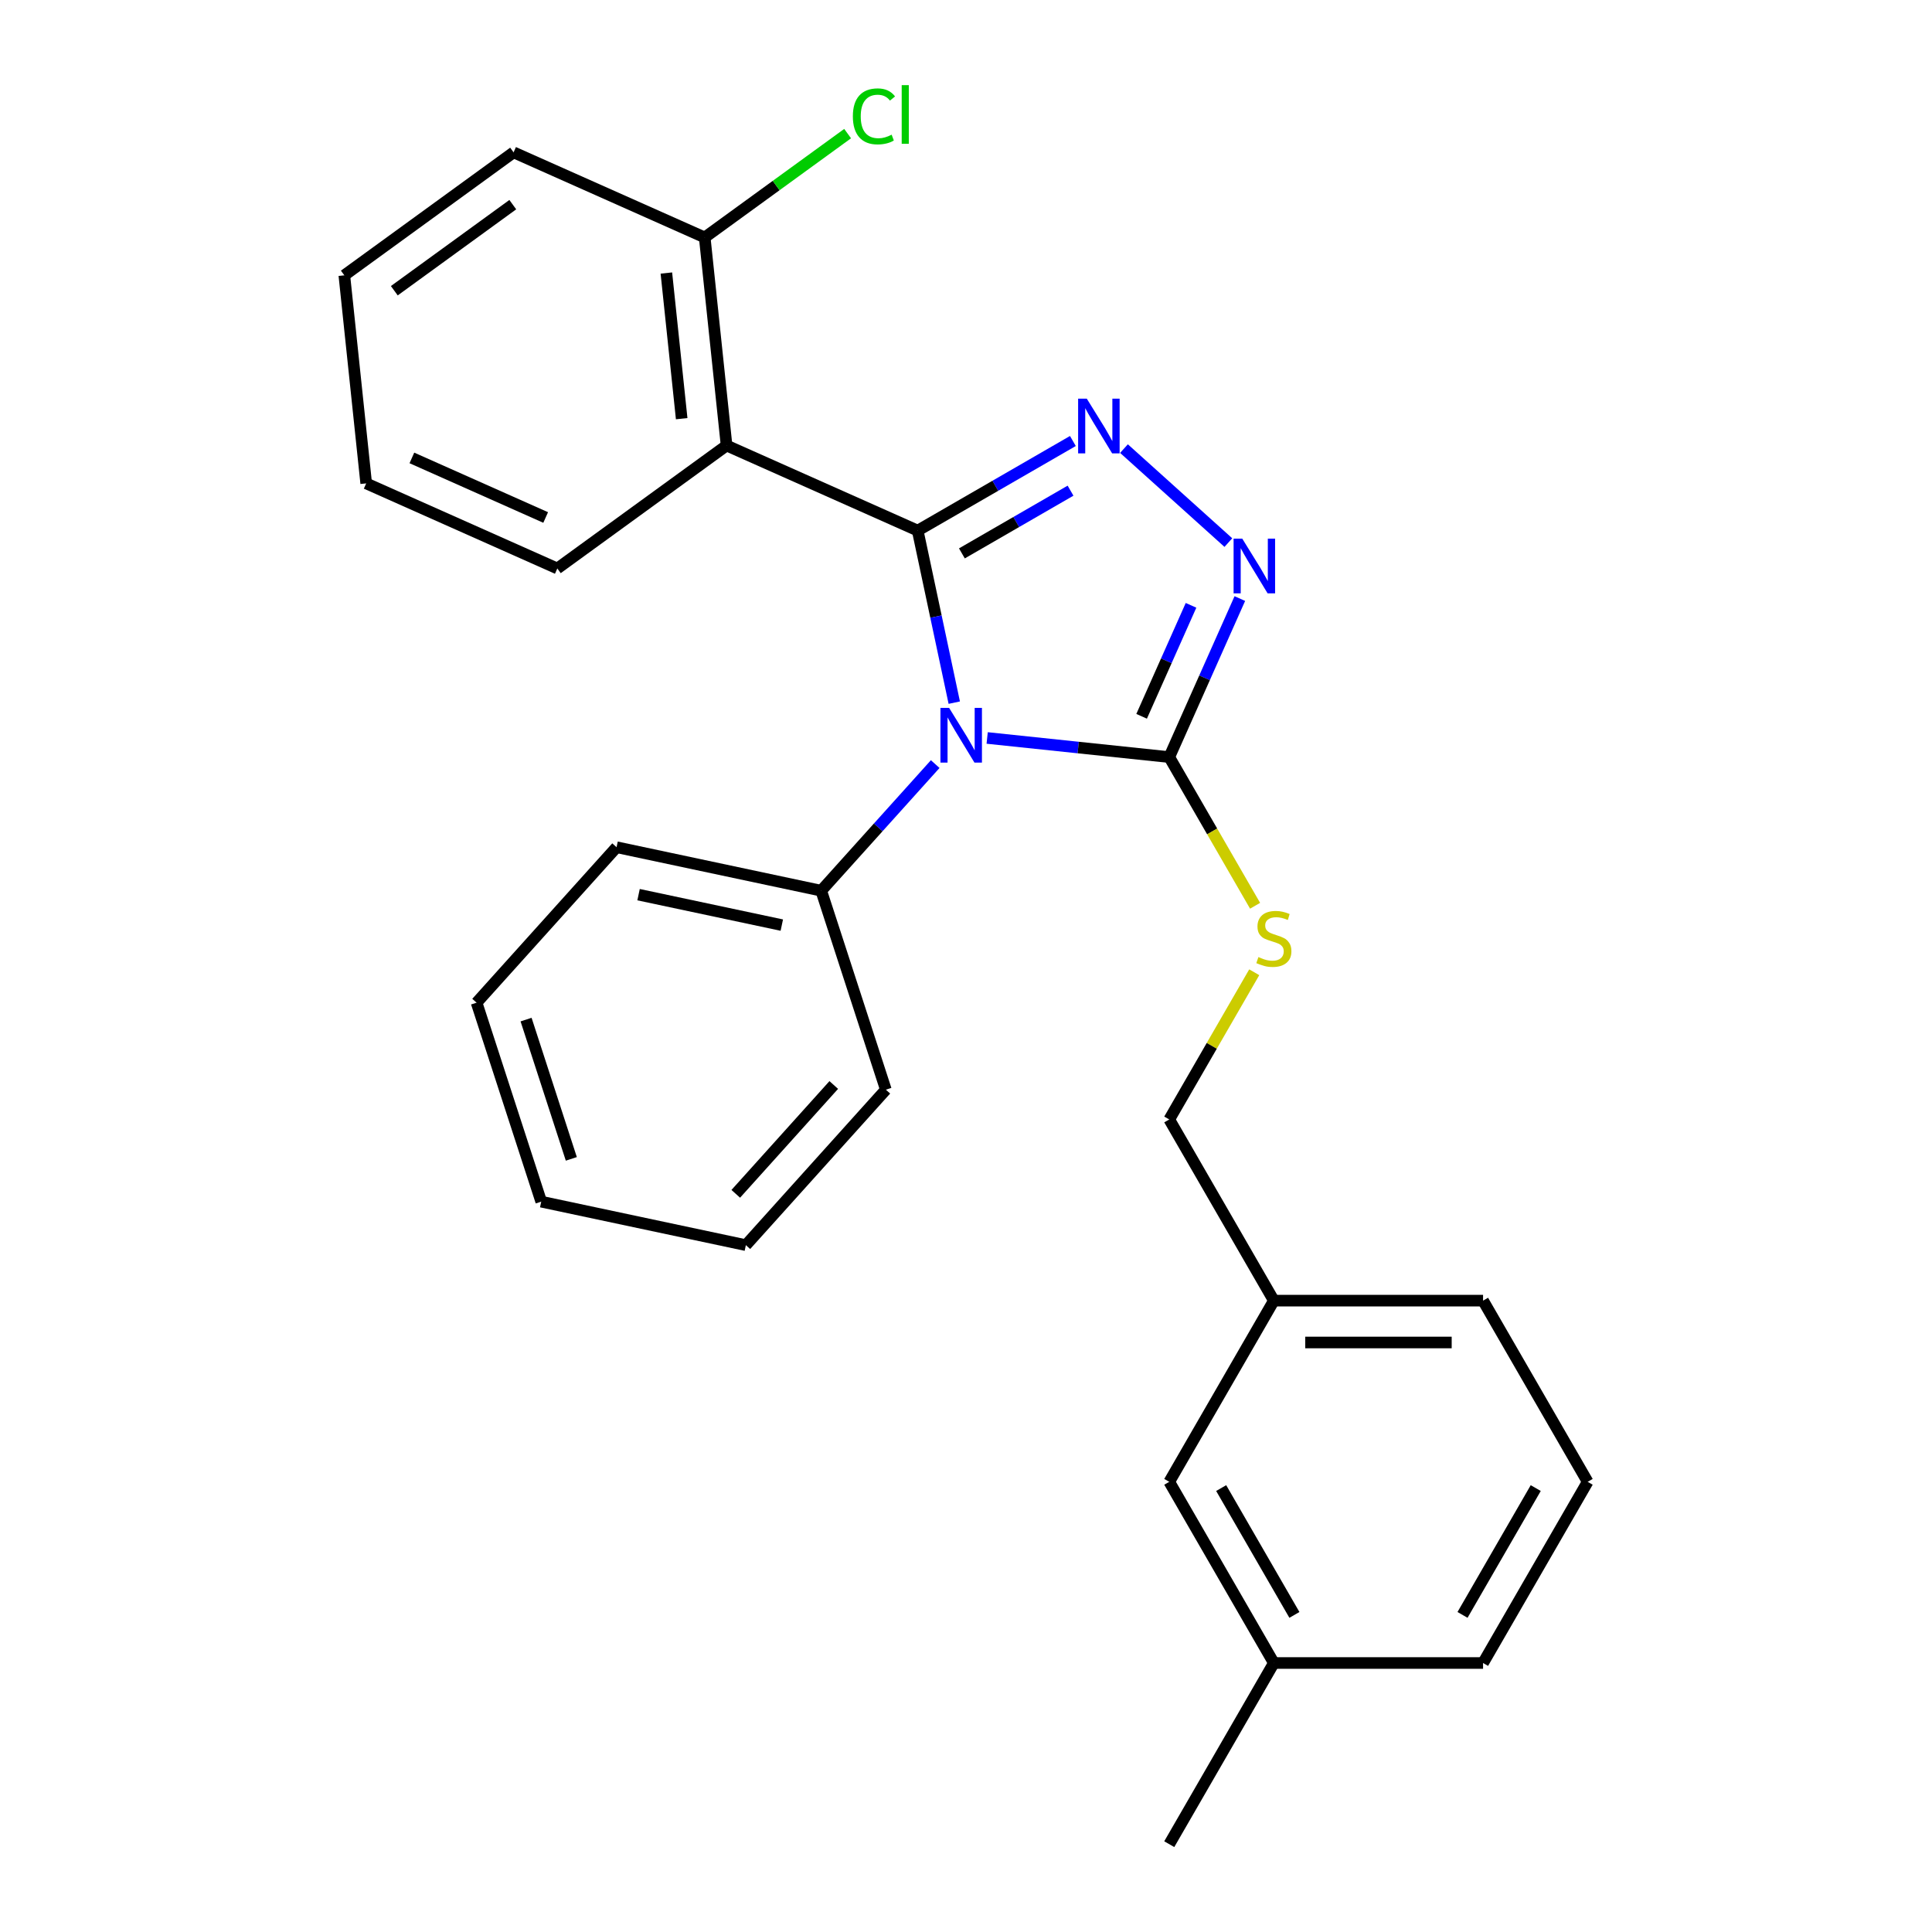 <?xml version='1.0' encoding='iso-8859-1'?>
<svg version='1.1' baseProfile='full'
              xmlns='http://www.w3.org/2000/svg'
                      xmlns:rdkit='http://www.rdkit.org/xml'
                      xmlns:xlink='http://www.w3.org/1999/xlink'
                  xml:space='preserve'
width='1000px' height='1000px' viewBox='0 0 1000 1000'>
<!-- END OF HEADER -->
<rect style='opacity:1.0;fill:#FFFFFF;stroke:none' width='1000' height='1000' x='0' y='0'> </rect>
<path class='bond-0' d='M 635.8,280.843 L 581.77,232.194' style='fill:none;fill-rule:evenodd;stroke:#0000FF;stroke-width:6px;stroke-linecap:butt;stroke-linejoin:miter;stroke-opacity:1' />
<path class='bond-1' d='M 641.738,309.818 L 623.471,350.847' style='fill:none;fill-rule:evenodd;stroke:#0000FF;stroke-width:6px;stroke-linecap:butt;stroke-linejoin:miter;stroke-opacity:1' />
<path class='bond-1' d='M 623.471,350.847 L 605.204,391.875' style='fill:none;fill-rule:evenodd;stroke:#000000;stroke-width:6px;stroke-linecap:butt;stroke-linejoin:miter;stroke-opacity:1' />
<path class='bond-1' d='M 616.473,313.318 L 603.686,342.038' style='fill:none;fill-rule:evenodd;stroke:#0000FF;stroke-width:6px;stroke-linecap:butt;stroke-linejoin:miter;stroke-opacity:1' />
<path class='bond-1' d='M 603.686,342.038 L 590.899,370.758' style='fill:none;fill-rule:evenodd;stroke:#000000;stroke-width:6px;stroke-linecap:butt;stroke-linejoin:miter;stroke-opacity:1' />
<path class='bond-2' d='M 555.328,228.258 L 515.163,251.447' style='fill:none;fill-rule:evenodd;stroke:#0000FF;stroke-width:6px;stroke-linecap:butt;stroke-linejoin:miter;stroke-opacity:1' />
<path class='bond-2' d='M 515.163,251.447 L 474.997,274.637' style='fill:none;fill-rule:evenodd;stroke:#000000;stroke-width:6px;stroke-linecap:butt;stroke-linejoin:miter;stroke-opacity:1' />
<path class='bond-2' d='M 554.107,253.97 L 525.991,270.203' style='fill:none;fill-rule:evenodd;stroke:#0000FF;stroke-width:6px;stroke-linecap:butt;stroke-linejoin:miter;stroke-opacity:1' />
<path class='bond-2' d='M 525.991,270.203 L 497.875,286.436' style='fill:none;fill-rule:evenodd;stroke:#000000;stroke-width:6px;stroke-linecap:butt;stroke-linejoin:miter;stroke-opacity:1' />
<path class='bond-3' d='M 474.997,274.637 L 376.073,230.593' style='fill:none;fill-rule:evenodd;stroke:#000000;stroke-width:6px;stroke-linecap:butt;stroke-linejoin:miter;stroke-opacity:1' />
<path class='bond-4' d='M 474.997,274.637 L 484.461,319.163' style='fill:none;fill-rule:evenodd;stroke:#000000;stroke-width:6px;stroke-linecap:butt;stroke-linejoin:miter;stroke-opacity:1' />
<path class='bond-4' d='M 484.461,319.163 L 493.926,363.689' style='fill:none;fill-rule:evenodd;stroke:#0000FF;stroke-width:6px;stroke-linecap:butt;stroke-linejoin:miter;stroke-opacity:1' />
<path class='bond-5' d='M 510.958,381.97 L 558.081,386.923' style='fill:none;fill-rule:evenodd;stroke:#0000FF;stroke-width:6px;stroke-linecap:butt;stroke-linejoin:miter;stroke-opacity:1' />
<path class='bond-5' d='M 558.081,386.923 L 605.204,391.875' style='fill:none;fill-rule:evenodd;stroke:#000000;stroke-width:6px;stroke-linecap:butt;stroke-linejoin:miter;stroke-opacity:1' />
<path class='bond-6' d='M 484.064,395.491 L 454.559,428.26' style='fill:none;fill-rule:evenodd;stroke:#0000FF;stroke-width:6px;stroke-linecap:butt;stroke-linejoin:miter;stroke-opacity:1' />
<path class='bond-6' d='M 454.559,428.26 L 425.053,461.029' style='fill:none;fill-rule:evenodd;stroke:#000000;stroke-width:6px;stroke-linecap:butt;stroke-linejoin:miter;stroke-opacity:1' />
<path class='bond-7' d='M 605.204,391.875 L 627.417,430.351' style='fill:none;fill-rule:evenodd;stroke:#000000;stroke-width:6px;stroke-linecap:butt;stroke-linejoin:miter;stroke-opacity:1' />
<path class='bond-7' d='M 627.417,430.351 L 649.631,468.827' style='fill:none;fill-rule:evenodd;stroke:#CCCC00;stroke-width:6px;stroke-linecap:butt;stroke-linejoin:miter;stroke-opacity:1' />
<path class='bond-8' d='M 821.775,766.989 L 767.632,860.767' style='fill:none;fill-rule:evenodd;stroke:#000000;stroke-width:6px;stroke-linecap:butt;stroke-linejoin:miter;stroke-opacity:1' />
<path class='bond-8' d='M 794.898,770.227 L 756.998,835.872' style='fill:none;fill-rule:evenodd;stroke:#000000;stroke-width:6px;stroke-linecap:butt;stroke-linejoin:miter;stroke-opacity:1' />
<path class='bond-9' d='M 821.775,766.989 L 767.632,673.21' style='fill:none;fill-rule:evenodd;stroke:#000000;stroke-width:6px;stroke-linecap:butt;stroke-linejoin:miter;stroke-opacity:1' />
<path class='bond-10' d='M 649.193,503.241 L 627.198,541.336' style='fill:none;fill-rule:evenodd;stroke:#CCCC00;stroke-width:6px;stroke-linecap:butt;stroke-linejoin:miter;stroke-opacity:1' />
<path class='bond-10' d='M 627.198,541.336 L 605.204,579.432' style='fill:none;fill-rule:evenodd;stroke:#000000;stroke-width:6px;stroke-linecap:butt;stroke-linejoin:miter;stroke-opacity:1' />
<path class='bond-11' d='M 605.204,579.432 L 659.346,673.21' style='fill:none;fill-rule:evenodd;stroke:#000000;stroke-width:6px;stroke-linecap:butt;stroke-linejoin:miter;stroke-opacity:1' />
<path class='bond-12' d='M 767.632,860.767 L 659.346,860.767' style='fill:none;fill-rule:evenodd;stroke:#000000;stroke-width:6px;stroke-linecap:butt;stroke-linejoin:miter;stroke-opacity:1' />
<path class='bond-13' d='M 659.346,860.767 L 605.204,766.989' style='fill:none;fill-rule:evenodd;stroke:#000000;stroke-width:6px;stroke-linecap:butt;stroke-linejoin:miter;stroke-opacity:1' />
<path class='bond-13' d='M 669.981,835.872 L 632.081,770.227' style='fill:none;fill-rule:evenodd;stroke:#000000;stroke-width:6px;stroke-linecap:butt;stroke-linejoin:miter;stroke-opacity:1' />
<path class='bond-14' d='M 659.346,860.767 L 605.204,954.545' style='fill:none;fill-rule:evenodd;stroke:#000000;stroke-width:6px;stroke-linecap:butt;stroke-linejoin:miter;stroke-opacity:1' />
<path class='bond-15' d='M 425.053,461.029 L 319.134,438.515' style='fill:none;fill-rule:evenodd;stroke:#000000;stroke-width:6px;stroke-linecap:butt;stroke-linejoin:miter;stroke-opacity:1' />
<path class='bond-15' d='M 404.663,478.835 L 330.519,463.076' style='fill:none;fill-rule:evenodd;stroke:#000000;stroke-width:6px;stroke-linecap:butt;stroke-linejoin:miter;stroke-opacity:1' />
<path class='bond-16' d='M 425.053,461.029 L 458.516,564.015' style='fill:none;fill-rule:evenodd;stroke:#000000;stroke-width:6px;stroke-linecap:butt;stroke-linejoin:miter;stroke-opacity:1' />
<path class='bond-17' d='M 319.134,438.515 L 246.676,518.987' style='fill:none;fill-rule:evenodd;stroke:#000000;stroke-width:6px;stroke-linecap:butt;stroke-linejoin:miter;stroke-opacity:1' />
<path class='bond-18' d='M 376.073,230.593 L 364.754,122.9' style='fill:none;fill-rule:evenodd;stroke:#000000;stroke-width:6px;stroke-linecap:butt;stroke-linejoin:miter;stroke-opacity:1' />
<path class='bond-18' d='M 352.836,216.703 L 344.913,141.318' style='fill:none;fill-rule:evenodd;stroke:#000000;stroke-width:6px;stroke-linecap:butt;stroke-linejoin:miter;stroke-opacity:1' />
<path class='bond-19' d='M 376.073,230.593 L 288.468,294.242' style='fill:none;fill-rule:evenodd;stroke:#000000;stroke-width:6px;stroke-linecap:butt;stroke-linejoin:miter;stroke-opacity:1' />
<path class='bond-20' d='M 364.754,122.9 L 401.743,96.026' style='fill:none;fill-rule:evenodd;stroke:#000000;stroke-width:6px;stroke-linecap:butt;stroke-linejoin:miter;stroke-opacity:1' />
<path class='bond-20' d='M 401.743,96.026 L 438.732,69.152' style='fill:none;fill-rule:evenodd;stroke:#00CC00;stroke-width:6px;stroke-linecap:butt;stroke-linejoin:miter;stroke-opacity:1' />
<path class='bond-21' d='M 364.754,122.9 L 265.83,78.856' style='fill:none;fill-rule:evenodd;stroke:#000000;stroke-width:6px;stroke-linecap:butt;stroke-linejoin:miter;stroke-opacity:1' />
<path class='bond-22' d='M 288.468,294.242 L 189.544,250.198' style='fill:none;fill-rule:evenodd;stroke:#000000;stroke-width:6px;stroke-linecap:butt;stroke-linejoin:miter;stroke-opacity:1' />
<path class='bond-22' d='M 282.438,267.85 L 213.191,237.02' style='fill:none;fill-rule:evenodd;stroke:#000000;stroke-width:6px;stroke-linecap:butt;stroke-linejoin:miter;stroke-opacity:1' />
<path class='bond-23' d='M 265.83,78.856 L 178.225,142.505' style='fill:none;fill-rule:evenodd;stroke:#000000;stroke-width:6px;stroke-linecap:butt;stroke-linejoin:miter;stroke-opacity:1' />
<path class='bond-23' d='M 265.419,105.925 L 204.095,150.479' style='fill:none;fill-rule:evenodd;stroke:#000000;stroke-width:6px;stroke-linecap:butt;stroke-linejoin:miter;stroke-opacity:1' />
<path class='bond-24' d='M 189.544,250.198 L 178.225,142.505' style='fill:none;fill-rule:evenodd;stroke:#000000;stroke-width:6px;stroke-linecap:butt;stroke-linejoin:miter;stroke-opacity:1' />
<path class='bond-25' d='M 458.516,564.015 L 386.058,644.487' style='fill:none;fill-rule:evenodd;stroke:#000000;stroke-width:6px;stroke-linecap:butt;stroke-linejoin:miter;stroke-opacity:1' />
<path class='bond-25' d='M 431.553,561.594 L 380.832,617.924' style='fill:none;fill-rule:evenodd;stroke:#000000;stroke-width:6px;stroke-linecap:butt;stroke-linejoin:miter;stroke-opacity:1' />
<path class='bond-26' d='M 386.058,644.487 L 280.139,621.973' style='fill:none;fill-rule:evenodd;stroke:#000000;stroke-width:6px;stroke-linecap:butt;stroke-linejoin:miter;stroke-opacity:1' />
<path class='bond-27' d='M 246.676,518.987 L 280.139,621.973' style='fill:none;fill-rule:evenodd;stroke:#000000;stroke-width:6px;stroke-linecap:butt;stroke-linejoin:miter;stroke-opacity:1' />
<path class='bond-27' d='M 272.293,527.742 L 295.716,599.832' style='fill:none;fill-rule:evenodd;stroke:#000000;stroke-width:6px;stroke-linecap:butt;stroke-linejoin:miter;stroke-opacity:1' />
<path class='bond-28' d='M 605.204,766.989 L 659.346,673.21' style='fill:none;fill-rule:evenodd;stroke:#000000;stroke-width:6px;stroke-linecap:butt;stroke-linejoin:miter;stroke-opacity:1' />
<path class='bond-29' d='M 659.346,673.21 L 767.632,673.21' style='fill:none;fill-rule:evenodd;stroke:#000000;stroke-width:6px;stroke-linecap:butt;stroke-linejoin:miter;stroke-opacity:1' />
<path class='bond-29' d='M 675.589,694.868 L 751.39,694.868' style='fill:none;fill-rule:evenodd;stroke:#000000;stroke-width:6px;stroke-linecap:butt;stroke-linejoin:miter;stroke-opacity:1' />
<path  class='atom-0' d='M 642.987 278.791
L 652.267 293.791
Q 653.187 295.271, 654.667 297.951
Q 656.147 300.631, 656.227 300.791
L 656.227 278.791
L 659.987 278.791
L 659.987 307.111
L 656.107 307.111
L 646.147 290.711
Q 644.987 288.791, 643.747 286.591
Q 642.547 284.391, 642.187 283.711
L 642.187 307.111
L 638.507 307.111
L 638.507 278.791
L 642.987 278.791
' fill='#0000FF'/>
<path  class='atom-1' d='M 562.515 206.334
L 571.795 221.334
Q 572.715 222.814, 574.195 225.494
Q 575.675 228.174, 575.755 228.334
L 575.755 206.334
L 579.515 206.334
L 579.515 234.654
L 575.635 234.654
L 565.675 218.254
Q 564.515 216.334, 563.275 214.134
Q 562.075 211.934, 561.715 211.254
L 561.715 234.654
L 558.035 234.654
L 558.035 206.334
L 562.515 206.334
' fill='#0000FF'/>
<path  class='atom-3' d='M 491.251 366.396
L 500.531 381.396
Q 501.451 382.876, 502.931 385.556
Q 504.411 388.236, 504.491 388.396
L 504.491 366.396
L 508.251 366.396
L 508.251 394.716
L 504.371 394.716
L 494.411 378.316
Q 493.251 376.396, 492.011 374.196
Q 490.811 371.996, 490.451 371.316
L 490.451 394.716
L 486.771 394.716
L 486.771 366.396
L 491.251 366.396
' fill='#0000FF'/>
<path  class='atom-6' d='M 651.346 495.374
Q 651.666 495.494, 652.986 496.054
Q 654.306 496.614, 655.746 496.974
Q 657.226 497.294, 658.666 497.294
Q 661.346 497.294, 662.906 496.014
Q 664.466 494.694, 664.466 492.414
Q 664.466 490.854, 663.666 489.894
Q 662.906 488.934, 661.706 488.414
Q 660.506 487.894, 658.506 487.294
Q 655.986 486.534, 654.466 485.814
Q 652.986 485.094, 651.906 483.574
Q 650.866 482.054, 650.866 479.494
Q 650.866 475.934, 653.266 473.734
Q 655.706 471.534, 660.506 471.534
Q 663.786 471.534, 667.506 473.094
L 666.586 476.174
Q 663.186 474.774, 660.626 474.774
Q 657.866 474.774, 656.346 475.934
Q 654.826 477.054, 654.866 479.014
Q 654.866 480.534, 655.626 481.454
Q 656.426 482.374, 657.546 482.894
Q 658.706 483.414, 660.626 484.014
Q 663.186 484.814, 664.706 485.614
Q 666.226 486.414, 667.306 488.054
Q 668.426 489.654, 668.426 492.414
Q 668.426 496.334, 665.786 498.454
Q 663.186 500.534, 658.826 500.534
Q 656.306 500.534, 654.386 499.974
Q 652.506 499.454, 650.266 498.534
L 651.346 495.374
' fill='#CCCC00'/>
<path  class='atom-14' d='M 441.439 60.231
Q 441.439 53.191, 444.719 49.511
Q 448.039 45.791, 454.319 45.791
Q 460.159 45.791, 463.279 49.911
L 460.639 52.071
Q 458.359 49.071, 454.319 49.071
Q 450.039 49.071, 447.759 51.951
Q 445.519 54.791, 445.519 60.231
Q 445.519 65.831, 447.839 68.711
Q 450.199 71.591, 454.759 71.591
Q 457.879 71.591, 461.519 69.711
L 462.639 72.711
Q 461.159 73.671, 458.919 74.231
Q 456.679 74.791, 454.199 74.791
Q 448.039 74.791, 444.719 71.031
Q 441.439 67.271, 441.439 60.231
' fill='#00CC00'/>
<path  class='atom-14' d='M 466.719 44.071
L 470.399 44.071
L 470.399 74.431
L 466.719 74.431
L 466.719 44.071
' fill='#00CC00'/>
</svg>
